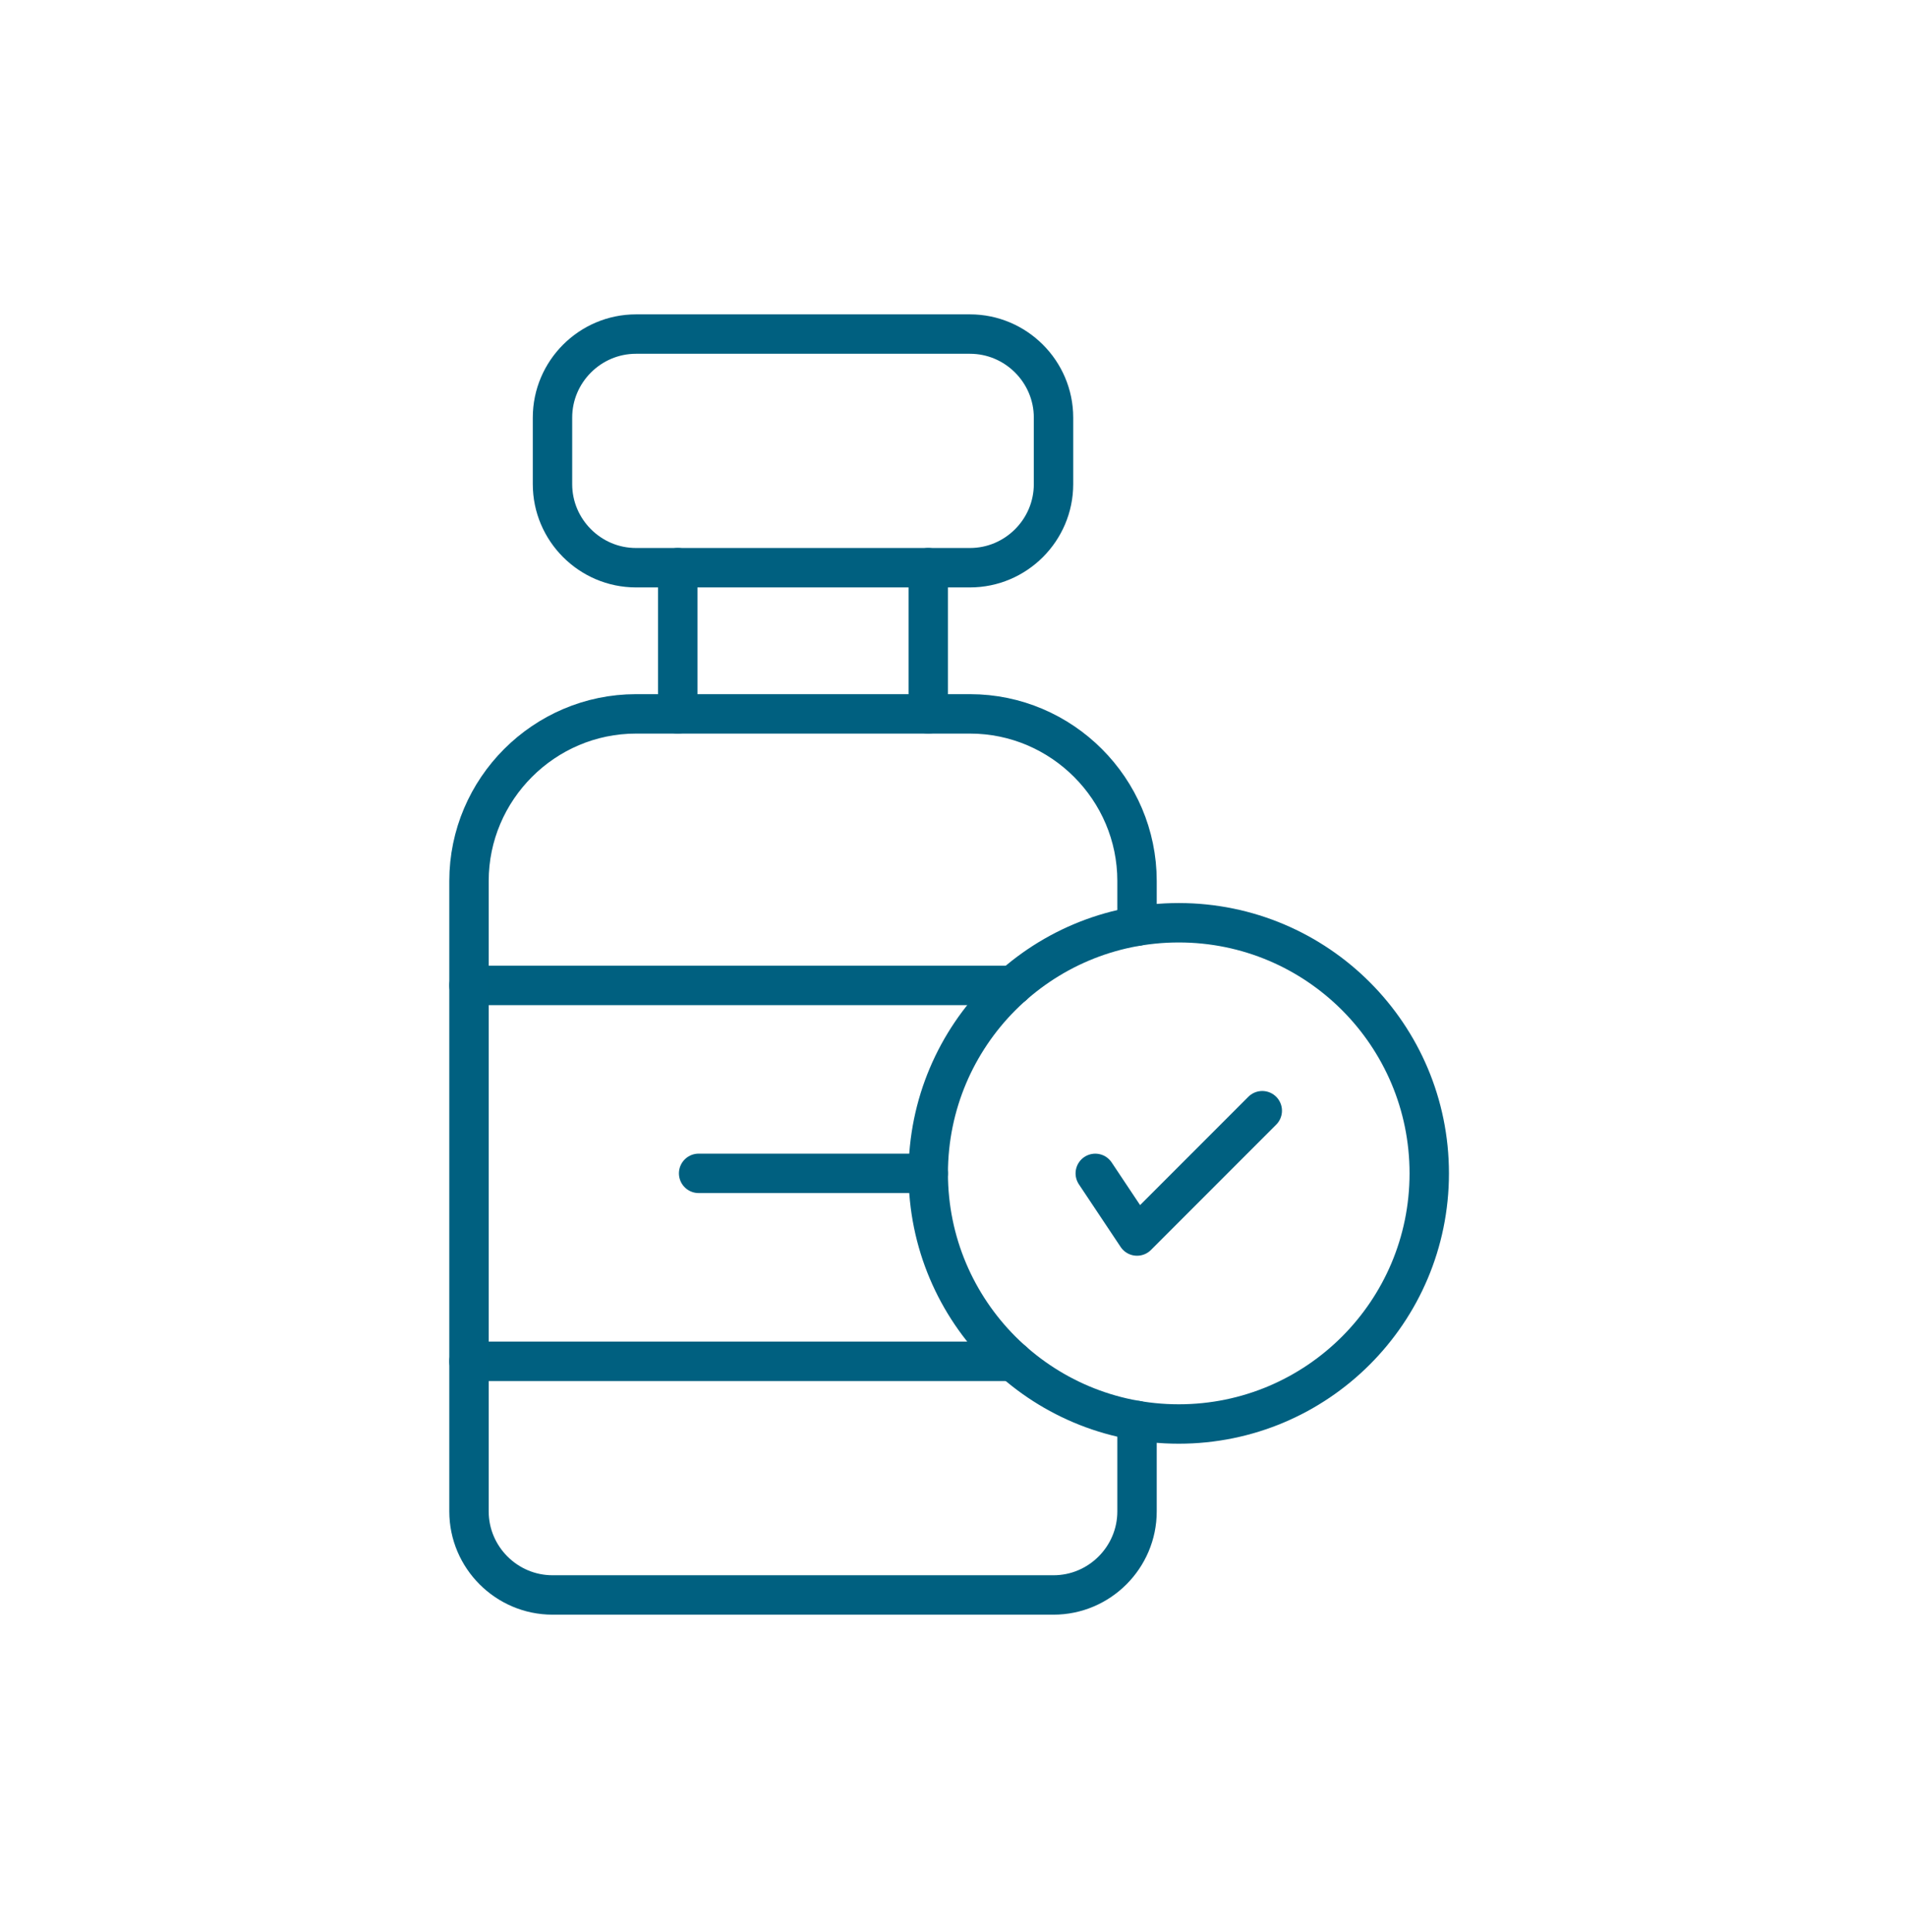 <?xml version="1.0" encoding="UTF-8"?> <svg xmlns="http://www.w3.org/2000/svg" width="76" height="77" viewBox="0 0 76 77" fill="none"><path d="M42.008 19.297C42.008 21.129 40.509 22.627 38.678 22.627H25.359C23.528 22.627 22.03 21.129 22.03 19.297V16.644C22.03 14.813 23.528 13.315 25.359 13.315H38.678C40.509 13.315 42.008 14.813 42.008 16.644V19.297Z" stroke="#006080" stroke-width="1.571" stroke-miterlimit="10" stroke-linecap="round" stroke-linejoin="round"></path><path d="M37.013 28.453V22.626" stroke="#006080" stroke-width="1.571" stroke-miterlimit="10" stroke-linecap="round" stroke-linejoin="round"></path><path d="M27.025 22.626V28.453" stroke="#006080" stroke-width="1.571" stroke-miterlimit="10" stroke-linecap="round" stroke-linejoin="round"></path><path d="M27.857 46.766H37.013" stroke="#006080" stroke-width="1.571" stroke-miterlimit="10" stroke-linecap="round" stroke-linejoin="round"></path><path d="M18.701 54.258H40.397" stroke="#006080" stroke-width="1.571" stroke-miterlimit="10" stroke-linecap="round" stroke-linejoin="round"></path><path d="M40.397 39.275H18.701" stroke="#006080" stroke-width="1.571" stroke-miterlimit="10" stroke-linecap="round" stroke-linejoin="round"></path><path d="M45.338 36.916V35.113C45.338 31.45 42.342 28.453 38.679 28.453H25.36C21.698 28.453 18.701 31.45 18.701 35.113V60.241C18.701 62.072 20.2 63.57 22.031 63.57H42.009C43.84 63.57 45.338 62.072 45.338 60.241V56.616" stroke="#006080" stroke-width="1.571" stroke-miterlimit="10" stroke-linecap="round" stroke-linejoin="round"></path><path d="M37.013 46.767C37.013 41.25 41.485 36.778 47.002 36.778C52.518 36.778 56.99 41.25 56.99 46.767C56.99 52.284 52.518 56.756 47.002 56.756C41.485 56.756 37.013 52.284 37.013 46.767Z" stroke="#006080" stroke-width="1.571" stroke-miterlimit="10" stroke-linecap="round" stroke-linejoin="round"></path><path d="M43.673 46.767L45.338 49.264L50.332 44.269" stroke="#006080" stroke-width="1.571" stroke-miterlimit="10" stroke-linecap="round" stroke-linejoin="round"></path></svg> 